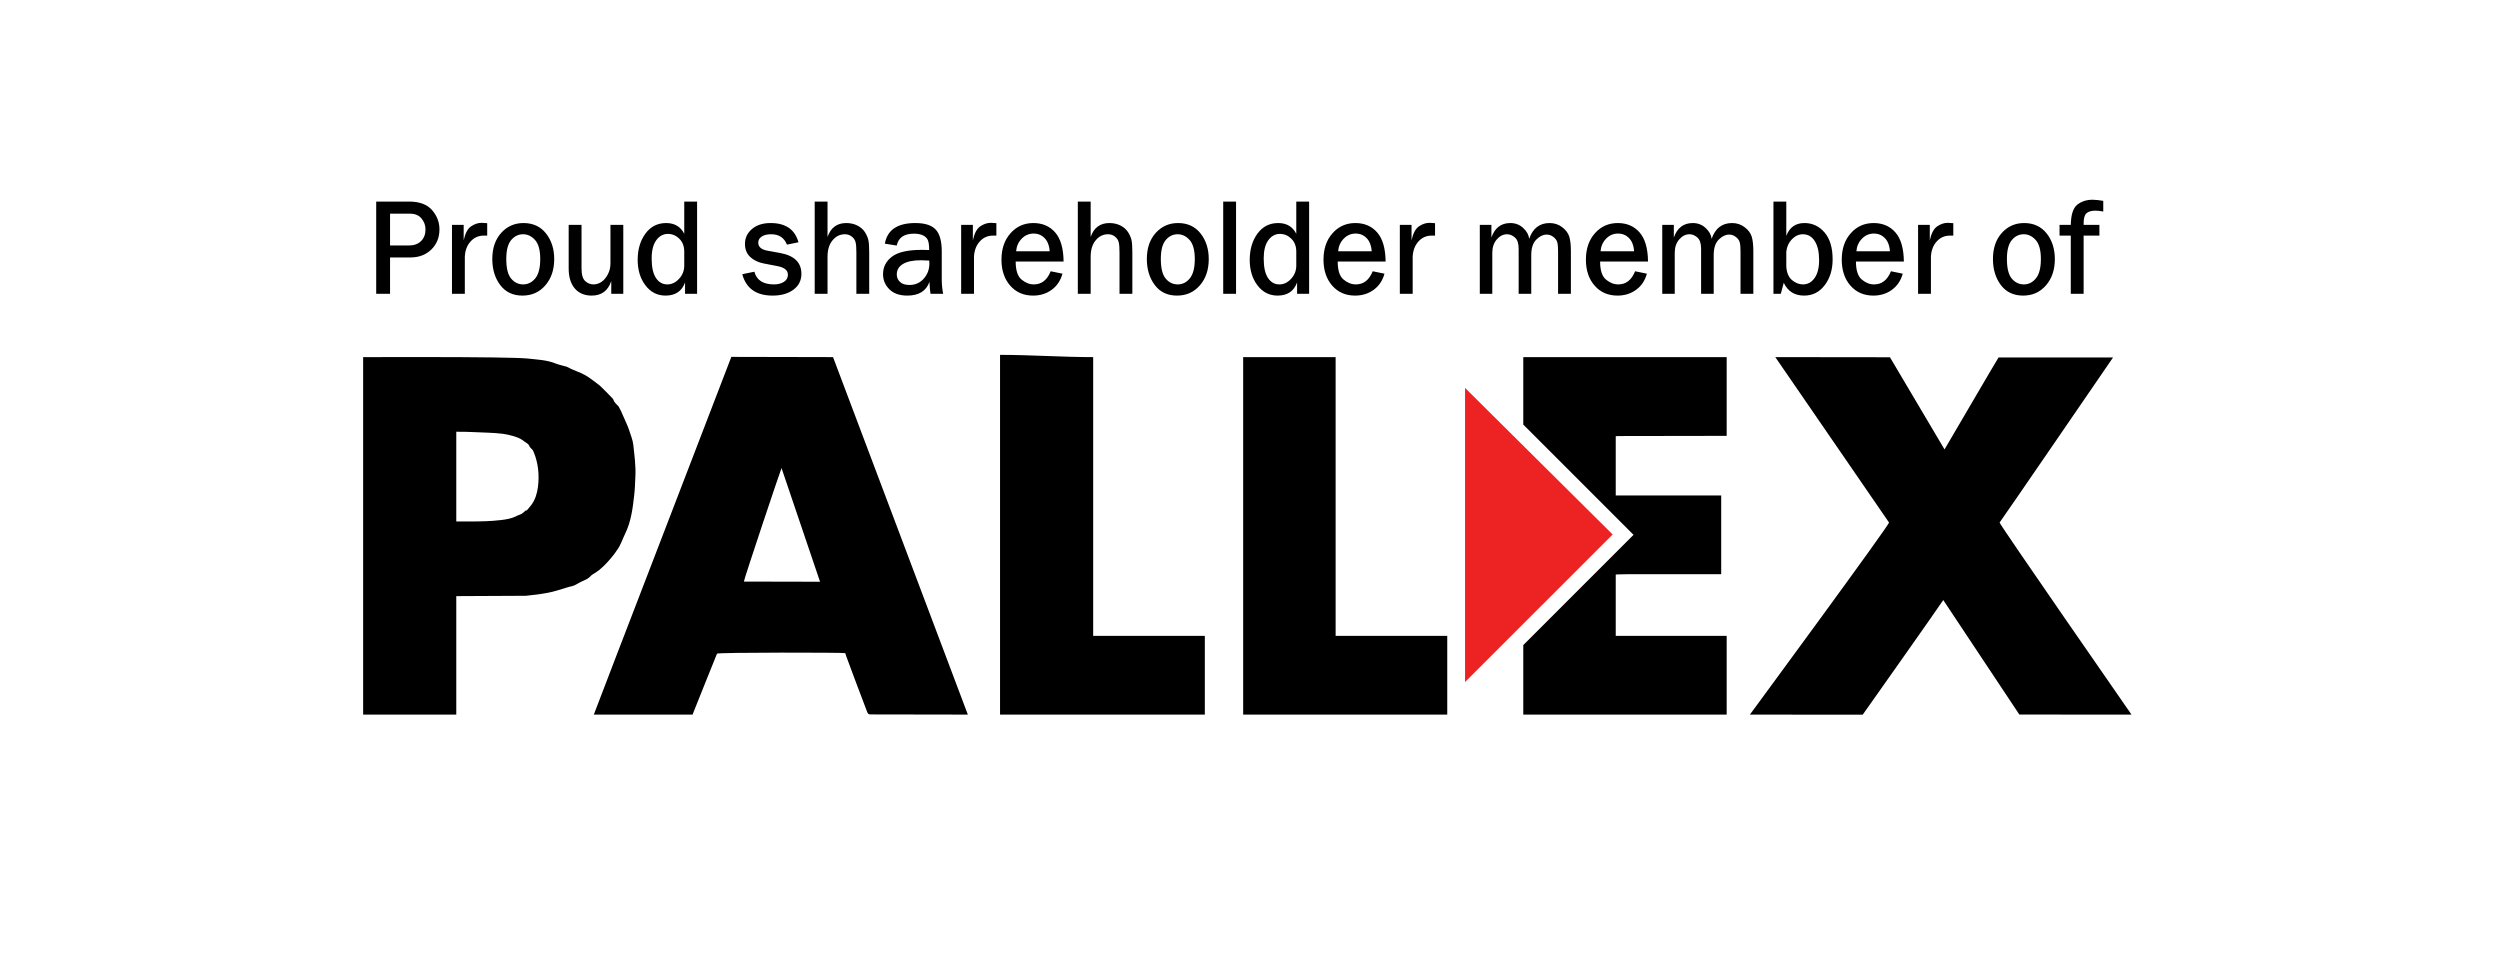 <?xml version="1.0" encoding="UTF-8" standalone="no"?>
<svg version="1.1" xmlns="http://www.w3.org/2000/svg" xmlns:xlink="http://www.w3.org/1999/xlink" width="240" height="94">
	<g id="dp_dp001">
		<path id="dp_path002" fill="yellow" fill-rule="evenodd" fill-opacity="0" d="M -0.2,0.2 L 240.2,0.2 L 240.2,93.8 L -0.2,93.8 Z "/>
		<path id="dp_path003" fill="white" fill-rule="evenodd" fill-opacity="0" d="M 34.839,34.053 L 205.16,34.053 L 205.16,68.824 L 34.839,68.824 Z "/>
		<path id="dp_path004" fill="black" fill-rule="evenodd" d="M 79.971,34.283 L 70.208,34.261 C 70.176,34.396 57.105,68.285 57.007,68.601 C 60.167,68.601 63.325,68.601 66.485,68.601 C 66.563,68.376 68.779,62.888 68.832,62.753 C 68.884,62.619 81.087,62.636 81.133,62.7 C 81.165,62.744 81.212,62.879 81.239,62.999 C 81.264,63.119 83.123,68.023 83.227,68.289 C 83.327,68.547 83.356,68.571 83.592,68.585 L 92.913,68.601 Z M 181.435,34.296 L 170.429,34.283 C 170.503,34.392 181.277,50.061 181.345,50.16 C 181.451,50.311 168.067,68.492 167.991,68.601 L 178.82,68.611 C 178.896,68.512 186.529,57.695 186.553,57.605 L 193.857,68.597 L 204.623,68.601 C 204.547,68.492 191.885,50.247 191.961,50.164 C 192.099,50.012 202.78,34.421 202.852,34.317 C 202.776,34.321 191.947,34.316 191.861,34.317 C 191.755,34.445 186.983,42.636 186.675,43.144 Z M 75.027,44.933 C 74.993,44.933 71.348,55.82 71.413,55.831 L 78.724,55.847 Z M 45.439,41.481 C 44.893,41.451 44.349,41.448 43.803,41.448 C 43.803,44.32 43.803,47.191 43.803,50.061 L 45.121,50.061 C 46.113,50.061 47.095,50.045 48.08,49.927 C 48.568,49.869 49.084,49.791 49.529,49.568 C 49.727,49.469 49.727,49.469 49.924,49.4 C 50.032,49.363 50.192,49.26 50.279,49.173 C 50.436,49.016 50.436,49.016 50.505,49.009 C 50.575,49.003 50.575,49.003 50.741,48.805 C 50.835,48.697 50.952,48.551 51.005,48.48 C 51.379,47.977 51.559,47.384 51.64,46.764 C 51.791,45.624 51.676,44.444 51.228,43.381 C 51.159,43.217 51.159,43.217 51.001,43.06 C 50.844,42.901 50.844,42.901 50.811,42.804 C 50.751,42.633 50.553,42.533 50.409,42.435 C 50.304,42.363 50.304,42.363 50.179,42.265 C 49.9,42.052 49.548,41.949 49.219,41.847 C 48.984,41.772 48.559,41.683 48.273,41.645 C 47.333,41.527 46.384,41.533 45.439,41.481 Z M 165.761,34.283 C 159.252,34.283 152.743,34.283 146.235,34.283 C 146.235,36.441 146.235,38.6 146.235,40.759 C 149.763,44.287 153.291,47.815 156.82,51.344 C 153.291,54.872 149.763,58.4 146.235,61.928 C 146.235,64.152 146.235,66.377 146.235,68.601 C 152.743,68.601 159.252,68.601 165.761,68.601 C 165.761,66.081 165.761,63.561 165.761,61.041 C 162.211,61.041 158.66,61.041 155.111,61.041 C 155.111,59.08 155.111,57.119 155.111,55.157 L 155.376,55.14 C 155.643,55.124 155.643,55.124 160.439,55.124 L 165.235,55.124 C 165.235,52.604 165.235,50.083 165.235,47.563 C 161.86,47.563 158.485,47.563 155.111,47.563 C 155.111,45.668 155.111,43.772 155.111,41.876 L 155.376,41.86 L 165.761,41.843 Z M 128.22,34.283 C 125.261,34.283 122.303,34.283 119.344,34.283 C 119.344,45.723 119.344,57.161 119.344,68.601 C 125.875,68.601 132.405,68.601 138.936,68.601 C 138.936,66.081 138.936,63.561 138.936,61.041 C 135.364,61.041 131.792,61.041 128.22,61.041 Z M 104.945,34.283 C 101.965,34.283 98.985,34.067 96.004,34.067 C 96.004,45.505 96.004,57.161 96.004,68.601 C 102.557,68.601 109.111,68.601 115.663,68.601 C 115.663,66.081 115.663,63.561 115.663,61.041 C 112.091,61.041 108.519,61.041 104.945,61.041 Z M 47.419,34.315 C 43.233,34.261 39.047,34.283 34.861,34.283 C 34.861,45.723 34.861,57.161 34.861,68.601 C 37.841,68.601 40.821,68.601 43.803,68.601 C 43.803,64.811 43.803,61.019 43.803,57.228 L 50.483,57.195 C 51.211,57.128 51.935,57.032 52.653,56.895 C 53.248,56.78 53.803,56.587 54.38,56.413 C 54.709,56.315 54.709,56.315 54.913,56.275 C 55.025,56.252 55.233,56.164 55.373,56.077 C 55.515,55.991 55.735,55.873 55.864,55.817 C 56.097,55.716 56.097,55.716 56.297,55.613 C 56.504,55.508 56.651,55.359 56.813,55.196 C 56.908,55.147 56.993,55.093 57.08,55.028 C 57.208,54.933 57.208,54.933 57.28,54.897 C 57.32,54.877 57.424,54.803 57.511,54.733 C 58.039,54.303 58.501,53.783 58.924,53.249 C 58.992,53.164 59.067,53.06 59.088,53.02 C 59.128,52.947 59.128,52.947 59.217,52.832 C 59.579,52.363 59.753,51.768 60.012,51.241 C 60.595,50.056 60.753,48.729 60.896,47.432 C 60.956,46.881 60.964,46.333 60.995,45.781 C 61.052,44.748 60.907,43.716 60.795,42.691 C 60.745,42.245 60.568,41.836 60.436,41.409 C 60.276,40.889 60.021,40.404 59.812,39.904 C 59.683,39.596 59.549,39.295 59.377,39.009 L 59.22,38.852 C 59.088,38.72 58.961,38.589 58.901,38.408 C 58.881,38.351 58.845,38.292 58.796,38.237 C 58.415,37.823 58,37.435 57.603,37.037 L 57.437,36.905 C 57.125,36.655 56.8,36.424 56.472,36.196 C 56.025,35.887 55.501,35.704 55.005,35.492 C 54.775,35.393 54.775,35.393 54.601,35.297 C 54.427,35.203 54.427,35.203 54.009,35.1 C 53.78,35.044 53.488,34.956 53.361,34.904 C 52.497,34.545 51.499,34.516 50.581,34.413 C 50.256,34.377 48.832,34.333 47.419,34.315 Z "/>
		<path id="dp_path005" fill="#ed2222" fill-rule="evenodd" d="M 140.645,37.241 C 140.645,46.653 140.645,56.065 140.645,65.479 C 145.369,60.756 150.092,56.033 154.815,51.311 Z "/>
		<path id="dp_path006" fill="black" fill-rule="evenodd" d="M 170.956,28.203 L 170.251,28.203 L 170.251,19.351 L 171.484,19.351 L 171.484,22.641 C 171.795,21.821 172.377,21.412 173.228,21.412 C 173.997,21.412 174.641,21.715 175.157,22.316 C 175.675,22.92 175.932,23.783 175.932,24.905 C 175.932,25.881 175.68,26.704 175.176,27.373 C 174.671,28.043 174.009,28.377 173.193,28.377 C 172.28,28.377 171.629,27.968 171.241,27.149 Z M 181.531,26.041 L 182.663,26.273 C 182.483,26.929 182.139,27.444 181.632,27.817 C 181.121,28.191 180.525,28.377 179.843,28.377 C 178.935,28.377 178.201,28.059 177.645,27.421 C 177.087,26.784 176.808,25.951 176.808,24.924 C 176.808,23.883 177.097,23.037 177.677,22.388 C 178.257,21.737 178.988,21.412 179.868,21.412 C 180.737,21.412 181.436,21.713 181.961,22.313 C 182.487,22.913 182.757,23.845 182.771,25.109 L 178.171,25.109 C 178.171,25.947 178.357,26.521 178.731,26.835 C 179.104,27.147 179.497,27.303 179.913,27.303 C 180.656,27.303 181.196,26.883 181.531,26.041 Z M 156.969,26.041 L 158.101,26.273 C 157.921,26.929 157.579,27.444 157.071,27.817 C 156.56,28.191 155.964,28.377 155.281,28.377 C 154.373,28.377 153.64,28.059 153.084,27.421 C 152.525,26.784 152.247,25.951 152.247,24.924 C 152.247,23.883 152.536,23.037 153.116,22.388 C 153.696,21.737 154.427,21.412 155.307,21.412 C 156.176,21.412 156.875,21.713 157.4,22.313 C 157.925,22.913 158.196,23.845 158.209,25.109 L 153.611,25.109 C 153.611,25.947 153.796,26.521 154.169,26.835 C 154.543,27.147 154.937,27.303 155.352,27.303 C 156.095,27.303 156.635,26.883 156.969,26.041 Z M 131.779,26.041 L 132.911,26.273 C 132.731,26.929 132.388,27.444 131.88,27.817 C 131.369,28.191 130.773,28.377 130.091,28.377 C 129.183,28.377 128.449,28.059 127.893,27.421 C 127.335,26.784 127.056,25.951 127.056,24.924 C 127.056,23.883 127.345,23.037 127.925,22.388 C 128.505,21.737 129.236,21.412 130.116,21.412 C 130.985,21.412 131.684,21.713 132.209,22.313 C 132.735,22.913 133.005,23.845 133.019,25.109 L 128.419,25.109 C 128.419,25.947 128.605,26.521 128.979,26.835 C 129.352,27.147 129.745,27.303 130.161,27.303 C 130.904,27.303 131.444,26.883 131.779,26.041 Z M 100.865,26.041 L 101.997,26.273 C 101.817,26.929 101.473,27.444 100.967,27.817 C 100.456,28.191 99.86,28.377 99.177,28.377 C 98.269,28.377 97.536,28.059 96.98,27.421 C 96.421,26.784 96.141,25.951 96.141,24.924 C 96.141,23.883 96.432,23.037 97.012,22.388 C 97.592,21.737 98.323,21.412 99.203,21.412 C 100.072,21.412 100.771,21.713 101.296,22.313 C 101.821,22.913 102.092,23.845 102.104,25.109 L 97.505,25.109 C 97.505,25.947 97.691,26.521 98.065,26.835 C 98.439,27.147 98.832,27.303 99.247,27.303 C 99.991,27.303 100.531,26.883 100.865,26.041 Z M 89.208,25.015 C 88.883,24.993 88.619,24.984 88.413,24.984 C 87.664,24.984 87.088,25.103 86.689,25.34 C 86.291,25.577 86.091,25.916 86.091,26.357 C 86.091,26.637 86.193,26.873 86.4,27.067 C 86.605,27.261 86.909,27.357 87.313,27.357 C 87.867,27.357 88.321,27.155 88.681,26.748 C 89.041,26.341 89.22,25.86 89.22,25.305 C 89.22,25.196 89.216,25.099 89.208,25.015 Z M 168.32,28.203 L 167.089,28.203 L 167.089,24.119 C 167.089,23.727 167.064,23.439 167.012,23.255 C 166.96,23.069 166.837,22.901 166.644,22.748 C 166.448,22.596 166.232,22.52 165.992,22.52 C 165.652,22.52 165.321,22.68 164.999,23.001 C 164.676,23.321 164.515,23.817 164.515,24.491 L 164.515,28.203 L 163.305,28.203 L 163.305,23.885 C 163.305,23.368 163.185,23.007 162.947,22.799 C 162.708,22.592 162.459,22.488 162.201,22.488 C 161.82,22.488 161.489,22.655 161.204,22.987 C 160.917,23.32 160.775,23.747 160.775,24.268 L 160.775,28.203 L 159.576,28.203 L 159.576,21.588 L 160.688,21.588 L 160.688,22.8 C 161.015,21.875 161.621,21.412 162.503,21.412 C 162.993,21.412 163.407,21.572 163.748,21.892 C 164.088,22.211 164.276,22.556 164.316,22.927 C 164.665,21.917 165.319,21.412 166.276,21.412 C 166.736,21.412 167.139,21.545 167.488,21.812 C 167.835,22.077 168.061,22.38 168.165,22.719 C 168.269,23.056 168.32,23.523 168.32,24.115 Z M 150.805,28.203 L 149.575,28.203 L 149.575,24.119 C 149.575,23.727 149.549,23.439 149.497,23.255 C 149.445,23.069 149.323,22.901 149.129,22.748 C 148.935,22.596 148.719,22.52 148.479,22.52 C 148.137,22.52 147.807,22.68 147.484,23.001 C 147.163,23.321 147,23.817 147,24.491 L 147,28.203 L 145.791,28.203 L 145.791,23.885 C 145.791,23.368 145.671,23.007 145.432,22.799 C 145.195,22.592 144.945,22.488 144.687,22.488 C 144.307,22.488 143.975,22.655 143.689,22.987 C 143.404,23.32 143.26,23.747 143.26,24.268 L 143.26,28.203 L 142.061,28.203 L 142.061,21.588 L 143.175,21.588 L 143.175,22.8 C 143.5,21.875 144.107,21.412 144.989,21.412 C 145.479,21.412 145.892,21.572 146.233,21.892 C 146.573,22.211 146.761,22.556 146.801,22.927 C 147.151,21.917 147.804,21.412 148.761,21.412 C 149.221,21.412 149.625,21.545 149.973,21.812 C 150.32,22.077 150.547,22.38 150.651,22.719 C 150.755,23.056 150.805,23.523 150.805,24.115 Z M 194.289,27.303 C 194.747,27.303 195.135,27.108 195.449,26.72 C 195.767,26.332 195.924,25.713 195.924,24.864 C 195.924,24.019 195.759,23.411 195.428,23.041 C 195.097,22.672 194.715,22.488 194.279,22.488 C 193.831,22.488 193.448,22.673 193.135,23.045 C 192.821,23.419 192.664,24.021 192.664,24.857 C 192.664,25.751 192.821,26.38 193.136,26.749 C 193.449,27.119 193.836,27.303 194.289,27.303 Z M 171.484,25.595 C 171.525,26.192 171.713,26.625 172.041,26.896 C 172.372,27.167 172.717,27.303 173.08,27.303 C 173.537,27.303 173.911,27.099 174.2,26.691 C 174.489,26.283 174.635,25.713 174.635,24.98 C 174.635,24.191 174.495,23.577 174.216,23.143 C 173.937,22.705 173.556,22.488 173.075,22.488 C 172.695,22.488 172.349,22.643 172.037,22.955 C 171.727,23.267 171.541,23.665 171.484,24.151 Z M 113.065,27.303 C 113.523,27.303 113.909,27.108 114.225,26.72 C 114.541,26.332 114.7,25.713 114.7,24.864 C 114.7,24.019 114.533,23.411 114.204,23.041 C 113.872,22.672 113.489,22.488 113.053,22.488 C 112.605,22.488 112.224,22.673 111.909,23.045 C 111.597,23.419 111.439,24.021 111.439,24.857 C 111.439,25.751 111.597,26.38 111.911,26.749 C 112.225,27.119 112.611,27.303 113.065,27.303 Z M 108.705,28.203 L 107.473,28.203 L 107.473,24.213 C 107.473,23.776 107.447,23.452 107.395,23.244 C 107.341,23.035 107.22,22.856 107.031,22.709 C 106.84,22.561 106.621,22.488 106.373,22.488 C 105.903,22.488 105.507,22.681 105.187,23.069 C 104.864,23.456 104.704,23.983 104.704,24.647 L 104.704,28.203 L 103.471,28.203 L 103.471,19.351 L 104.704,19.351 L 104.704,22.751 C 105.009,21.859 105.609,21.412 106.503,21.412 C 106.896,21.412 107.249,21.492 107.563,21.648 C 107.873,21.807 108.113,22.011 108.28,22.267 C 108.445,22.521 108.556,22.771 108.616,23.013 C 108.676,23.259 108.705,23.656 108.705,24.209 Z M 83.444,28.203 L 82.212,28.203 L 82.212,24.213 C 82.212,23.776 82.187,23.452 82.133,23.244 C 82.08,23.035 81.96,22.856 81.769,22.709 C 81.579,22.561 81.36,22.488 81.112,22.488 C 80.643,22.488 80.245,22.681 79.925,23.069 C 79.603,23.456 79.443,23.983 79.443,24.647 L 79.443,28.203 L 78.211,28.203 L 78.211,19.351 L 79.443,19.351 L 79.443,22.751 C 79.749,21.859 80.348,21.412 81.241,21.412 C 81.635,21.412 81.988,21.492 82.301,21.648 C 82.613,21.807 82.853,22.011 83.019,22.267 C 83.184,22.521 83.296,22.771 83.355,23.013 C 83.415,23.259 83.444,23.656 83.444,24.209 Z M 50.228,27.303 C 50.685,27.303 51.072,27.108 51.388,26.72 C 51.704,26.332 51.863,25.713 51.863,24.864 C 51.863,24.019 51.697,23.411 51.367,23.041 C 51.036,22.672 50.652,22.488 50.216,22.488 C 49.768,22.488 49.387,22.673 49.072,23.045 C 48.76,23.419 48.603,24.021 48.603,24.857 C 48.603,25.751 48.76,26.38 49.073,26.749 C 49.388,27.119 49.773,27.303 50.228,27.303 Z M 124.443,24.164 C 124.443,23.644 124.287,23.229 123.972,22.92 C 123.656,22.609 123.291,22.455 122.873,22.455 C 122.425,22.455 122.052,22.657 121.757,23.063 C 121.461,23.471 121.315,24.052 121.315,24.813 C 121.315,25.643 121.451,26.267 121.724,26.681 C 121.996,27.096 122.363,27.303 122.823,27.303 C 123.243,27.303 123.617,27.123 123.949,26.763 C 124.279,26.403 124.443,25.979 124.443,25.491 Z M 65.688,24.164 C 65.688,23.644 65.532,23.229 65.216,22.92 C 64.901,22.609 64.535,22.455 64.117,22.455 C 63.669,22.455 63.297,22.657 63.001,23.063 C 62.707,23.471 62.559,24.052 62.559,24.813 C 62.559,25.643 62.696,26.267 62.969,26.681 C 63.24,27.096 63.608,27.303 64.068,27.303 C 64.488,27.303 64.863,27.123 65.193,26.763 C 65.524,26.403 65.688,25.979 65.688,25.491 Z M 90.54,28.203 L 89.329,28.203 C 89.279,27.923 89.245,27.54 89.231,27.055 C 88.915,27.937 88.208,28.377 87.109,28.377 C 86.361,28.377 85.784,28.176 85.379,27.773 C 84.975,27.369 84.772,26.884 84.772,26.316 C 84.772,25.635 85.057,25.075 85.628,24.64 C 86.2,24.204 87.153,23.987 88.488,23.987 C 88.639,23.987 88.875,23.991 89.199,24.001 C 89.199,23.601 89.164,23.303 89.093,23.1 C 89.024,22.899 88.875,22.736 88.647,22.615 C 88.42,22.493 88.113,22.432 87.728,22.432 C 86.797,22.432 86.248,22.813 86.083,23.573 L 84.945,23.392 C 85.181,22.073 86.157,21.412 87.872,21.412 C 88.784,21.412 89.435,21.62 89.824,22.033 C 90.213,22.447 90.408,23.148 90.408,24.133 L 90.408,26.836 C 90.408,27.28 90.452,27.735 90.54,28.203 Z M 181.431,24.121 C 181.424,23.865 181.368,23.607 181.265,23.348 C 181.165,23.091 180.996,22.871 180.757,22.692 C 180.519,22.512 180.232,22.421 179.901,22.421 C 179.449,22.421 179.063,22.587 178.747,22.915 C 178.429,23.241 178.252,23.644 178.213,24.121 Z M 156.869,24.121 C 156.863,23.865 156.807,23.607 156.705,23.348 C 156.604,23.091 156.435,22.871 156.196,22.692 C 155.957,22.512 155.671,22.421 155.34,22.421 C 154.888,22.421 154.501,22.587 154.185,22.915 C 153.868,23.241 153.691,23.644 153.652,24.121 Z M 131.679,24.121 C 131.672,23.865 131.616,23.607 131.513,23.348 C 131.413,23.091 131.244,22.871 131.005,22.692 C 130.767,22.512 130.48,22.421 130.149,22.421 C 129.697,22.421 129.311,22.587 128.995,22.915 C 128.677,23.241 128.5,23.644 128.461,24.121 Z M 100.765,24.121 C 100.759,23.865 100.703,23.607 100.6,23.348 C 100.5,23.091 100.331,22.871 100.092,22.692 C 99.853,22.512 99.567,22.421 99.235,22.421 C 98.784,22.421 98.397,22.587 98.081,22.915 C 97.764,23.241 97.587,23.644 97.548,24.121 Z M 59.836,28.203 L 58.68,28.203 L 58.68,26.984 C 58.372,27.913 57.745,28.377 56.799,28.377 C 56.113,28.377 55.575,28.149 55.181,27.695 C 54.791,27.237 54.593,26.599 54.593,25.775 L 54.593,21.588 L 55.827,21.588 L 55.827,25.768 C 55.827,26.365 55.944,26.771 56.181,26.984 C 56.417,27.196 56.676,27.303 56.959,27.303 C 57.251,27.303 57.516,27.219 57.755,27.053 C 57.992,26.887 58.193,26.645 58.357,26.329 C 58.523,26.013 58.604,25.667 58.604,25.289 L 58.604,21.588 L 59.836,21.588 Z M 194.216,28.377 C 193.301,28.377 192.592,28.04 192.083,27.365 C 191.577,26.689 191.323,25.857 191.323,24.868 C 191.323,23.824 191.608,22.988 192.177,22.357 C 192.747,21.727 193.46,21.412 194.315,21.412 C 195.231,21.412 195.952,21.745 196.479,22.409 C 197.001,23.073 197.265,23.895 197.265,24.875 C 197.265,25.897 196.981,26.737 196.415,27.393 C 195.848,28.049 195.115,28.377 194.216,28.377 Z M 112.991,28.377 C 112.076,28.377 111.368,28.04 110.859,27.365 C 110.352,26.689 110.097,25.857 110.097,24.868 C 110.097,23.824 110.383,22.988 110.952,22.357 C 111.523,21.727 112.236,21.412 113.091,21.412 C 114.007,21.412 114.727,21.745 115.253,22.409 C 115.777,23.073 116.04,23.895 116.04,24.875 C 116.04,25.897 115.757,26.737 115.189,27.393 C 114.624,28.049 113.889,28.377 112.991,28.377 Z M 71.256,26.323 L 72.42,26.085 C 72.633,26.897 73.261,27.303 74.304,27.303 C 74.688,27.303 75.005,27.22 75.259,27.056 C 75.512,26.892 75.639,26.663 75.639,26.371 C 75.639,25.945 75.297,25.669 74.613,25.543 L 73.331,25.296 C 72.784,25.191 72.345,24.98 72.015,24.664 C 71.683,24.349 71.517,23.931 71.517,23.409 C 71.517,22.841 71.741,22.367 72.189,21.985 C 72.637,21.603 73.235,21.412 73.981,21.412 C 75.419,21.412 76.311,22.028 76.653,23.259 L 75.547,23.485 C 75.281,22.82 74.777,22.488 74.032,22.488 C 73.656,22.488 73.357,22.56 73.132,22.704 C 72.905,22.849 72.793,23.047 72.793,23.296 C 72.793,23.7 73.084,23.955 73.661,24.063 L 74.895,24.288 C 76.255,24.537 76.936,25.204 76.936,26.292 C 76.936,26.92 76.681,27.425 76.173,27.807 C 75.664,28.187 74.995,28.377 74.168,28.377 C 72.603,28.377 71.632,27.693 71.256,26.323 Z M 50.153,28.377 C 49.24,28.377 48.531,28.04 48.021,27.365 C 47.515,26.689 47.261,25.857 47.261,24.868 C 47.261,23.824 47.545,22.988 48.116,22.357 C 48.685,21.727 49.399,21.412 50.253,21.412 C 51.169,21.412 51.891,21.745 52.416,22.409 C 52.94,23.073 53.204,23.895 53.204,24.875 C 53.204,25.897 52.92,26.737 52.353,27.393 C 51.787,28.049 51.052,28.377 50.153,28.377 Z M 185.369,28.203 L 184.136,28.203 L 184.136,21.588 L 185.26,21.588 L 185.26,23.069 C 185.408,22.399 185.645,21.951 185.975,21.727 C 186.305,21.503 186.645,21.391 186.996,21.391 C 187.091,21.391 187.264,21.403 187.517,21.425 L 187.517,22.619 L 187.185,22.619 C 186.676,22.619 186.252,22.811 185.912,23.193 C 185.573,23.576 185.392,24.067 185.369,24.664 Z M 135.617,28.203 L 134.384,28.203 L 134.384,21.588 L 135.508,21.588 L 135.508,23.069 C 135.656,22.399 135.893,21.951 136.223,21.727 C 136.553,21.503 136.893,21.391 137.245,21.391 C 137.339,21.391 137.512,21.403 137.765,21.425 L 137.765,22.619 L 137.433,22.619 C 136.924,22.619 136.5,22.811 136.16,23.193 C 135.821,23.576 135.64,24.067 135.617,24.664 Z M 93.503,28.203 L 92.271,28.203 L 92.271,21.588 L 93.395,21.588 L 93.395,23.069 C 93.541,22.399 93.779,21.951 94.109,21.727 C 94.439,21.503 94.78,21.391 95.131,21.391 C 95.225,21.391 95.399,21.403 95.652,21.425 L 95.652,22.619 L 95.319,22.619 C 94.809,22.619 94.385,22.811 94.047,23.193 C 93.707,23.576 93.525,24.067 93.503,24.664 Z M 44.623,28.203 L 43.389,28.203 L 43.389,21.588 L 44.513,21.588 L 44.513,23.069 C 44.66,22.399 44.897,21.951 45.228,21.727 C 45.557,21.503 45.899,21.391 46.249,21.391 C 46.344,21.391 46.517,21.403 46.771,21.425 L 46.771,22.619 L 46.437,22.619 C 45.929,22.619 45.505,22.811 45.165,23.193 C 44.827,23.576 44.644,24.067 44.623,24.664 Z M 37.445,23.563 L 39.288,23.563 C 39.759,23.563 40.135,23.423 40.42,23.144 C 40.704,22.865 40.848,22.493 40.848,22.025 C 40.848,21.632 40.72,21.281 40.465,20.973 C 40.212,20.667 39.844,20.513 39.363,20.513 L 37.445,20.513 Z M 125.676,19.351 L 125.676,28.203 L 124.52,28.203 L 124.52,27.116 C 124.215,27.957 123.592,28.377 122.648,28.377 C 121.861,28.377 121.22,28.052 120.721,27.399 C 120.224,26.748 119.973,25.928 119.973,24.943 C 119.973,23.944 120.221,23.105 120.715,22.428 C 121.211,21.751 121.873,21.412 122.704,21.412 C 123.515,21.412 124.095,21.756 124.443,22.444 L 124.443,19.351 Z M 118.661,28.203 L 117.428,28.203 L 117.428,19.351 L 118.661,19.351 Z M 66.921,19.351 L 66.921,28.203 L 65.765,28.203 L 65.765,27.116 C 65.46,27.957 64.837,28.377 63.892,28.377 C 63.107,28.377 62.465,28.052 61.967,27.399 C 61.468,26.748 61.217,25.928 61.217,24.943 C 61.217,23.944 61.465,23.105 61.96,22.428 C 62.456,21.751 63.119,21.412 63.949,21.412 C 64.759,21.412 65.34,21.756 65.688,22.444 L 65.688,19.351 Z M 37.445,28.203 L 36.115,28.203 L 36.115,19.351 L 39.28,19.351 C 40.269,19.351 41.003,19.624 41.477,20.168 C 41.952,20.713 42.188,21.332 42.188,22.024 C 42.188,22.799 41.929,23.441 41.412,23.951 C 40.893,24.46 40.22,24.715 39.391,24.715 L 37.445,24.715 Z M 201.543,21.588 L 201.543,22.619 L 200.028,22.619 L 200.028,28.203 L 198.795,28.203 L 198.795,22.619 L 197.716,22.619 L 197.716,21.588 L 198.797,21.588 C 198.813,20.611 199.021,19.964 199.421,19.648 C 199.823,19.333 200.309,19.175 200.881,19.175 C 201.149,19.175 201.495,19.211 201.913,19.283 L 201.913,20.304 C 201.595,20.249 201.348,20.223 201.171,20.223 C 200.772,20.223 200.481,20.307 200.3,20.475 C 200.117,20.641 200.028,20.967 200.028,21.451 L 200.028,21.588 Z "/>
	</g>
</svg>
